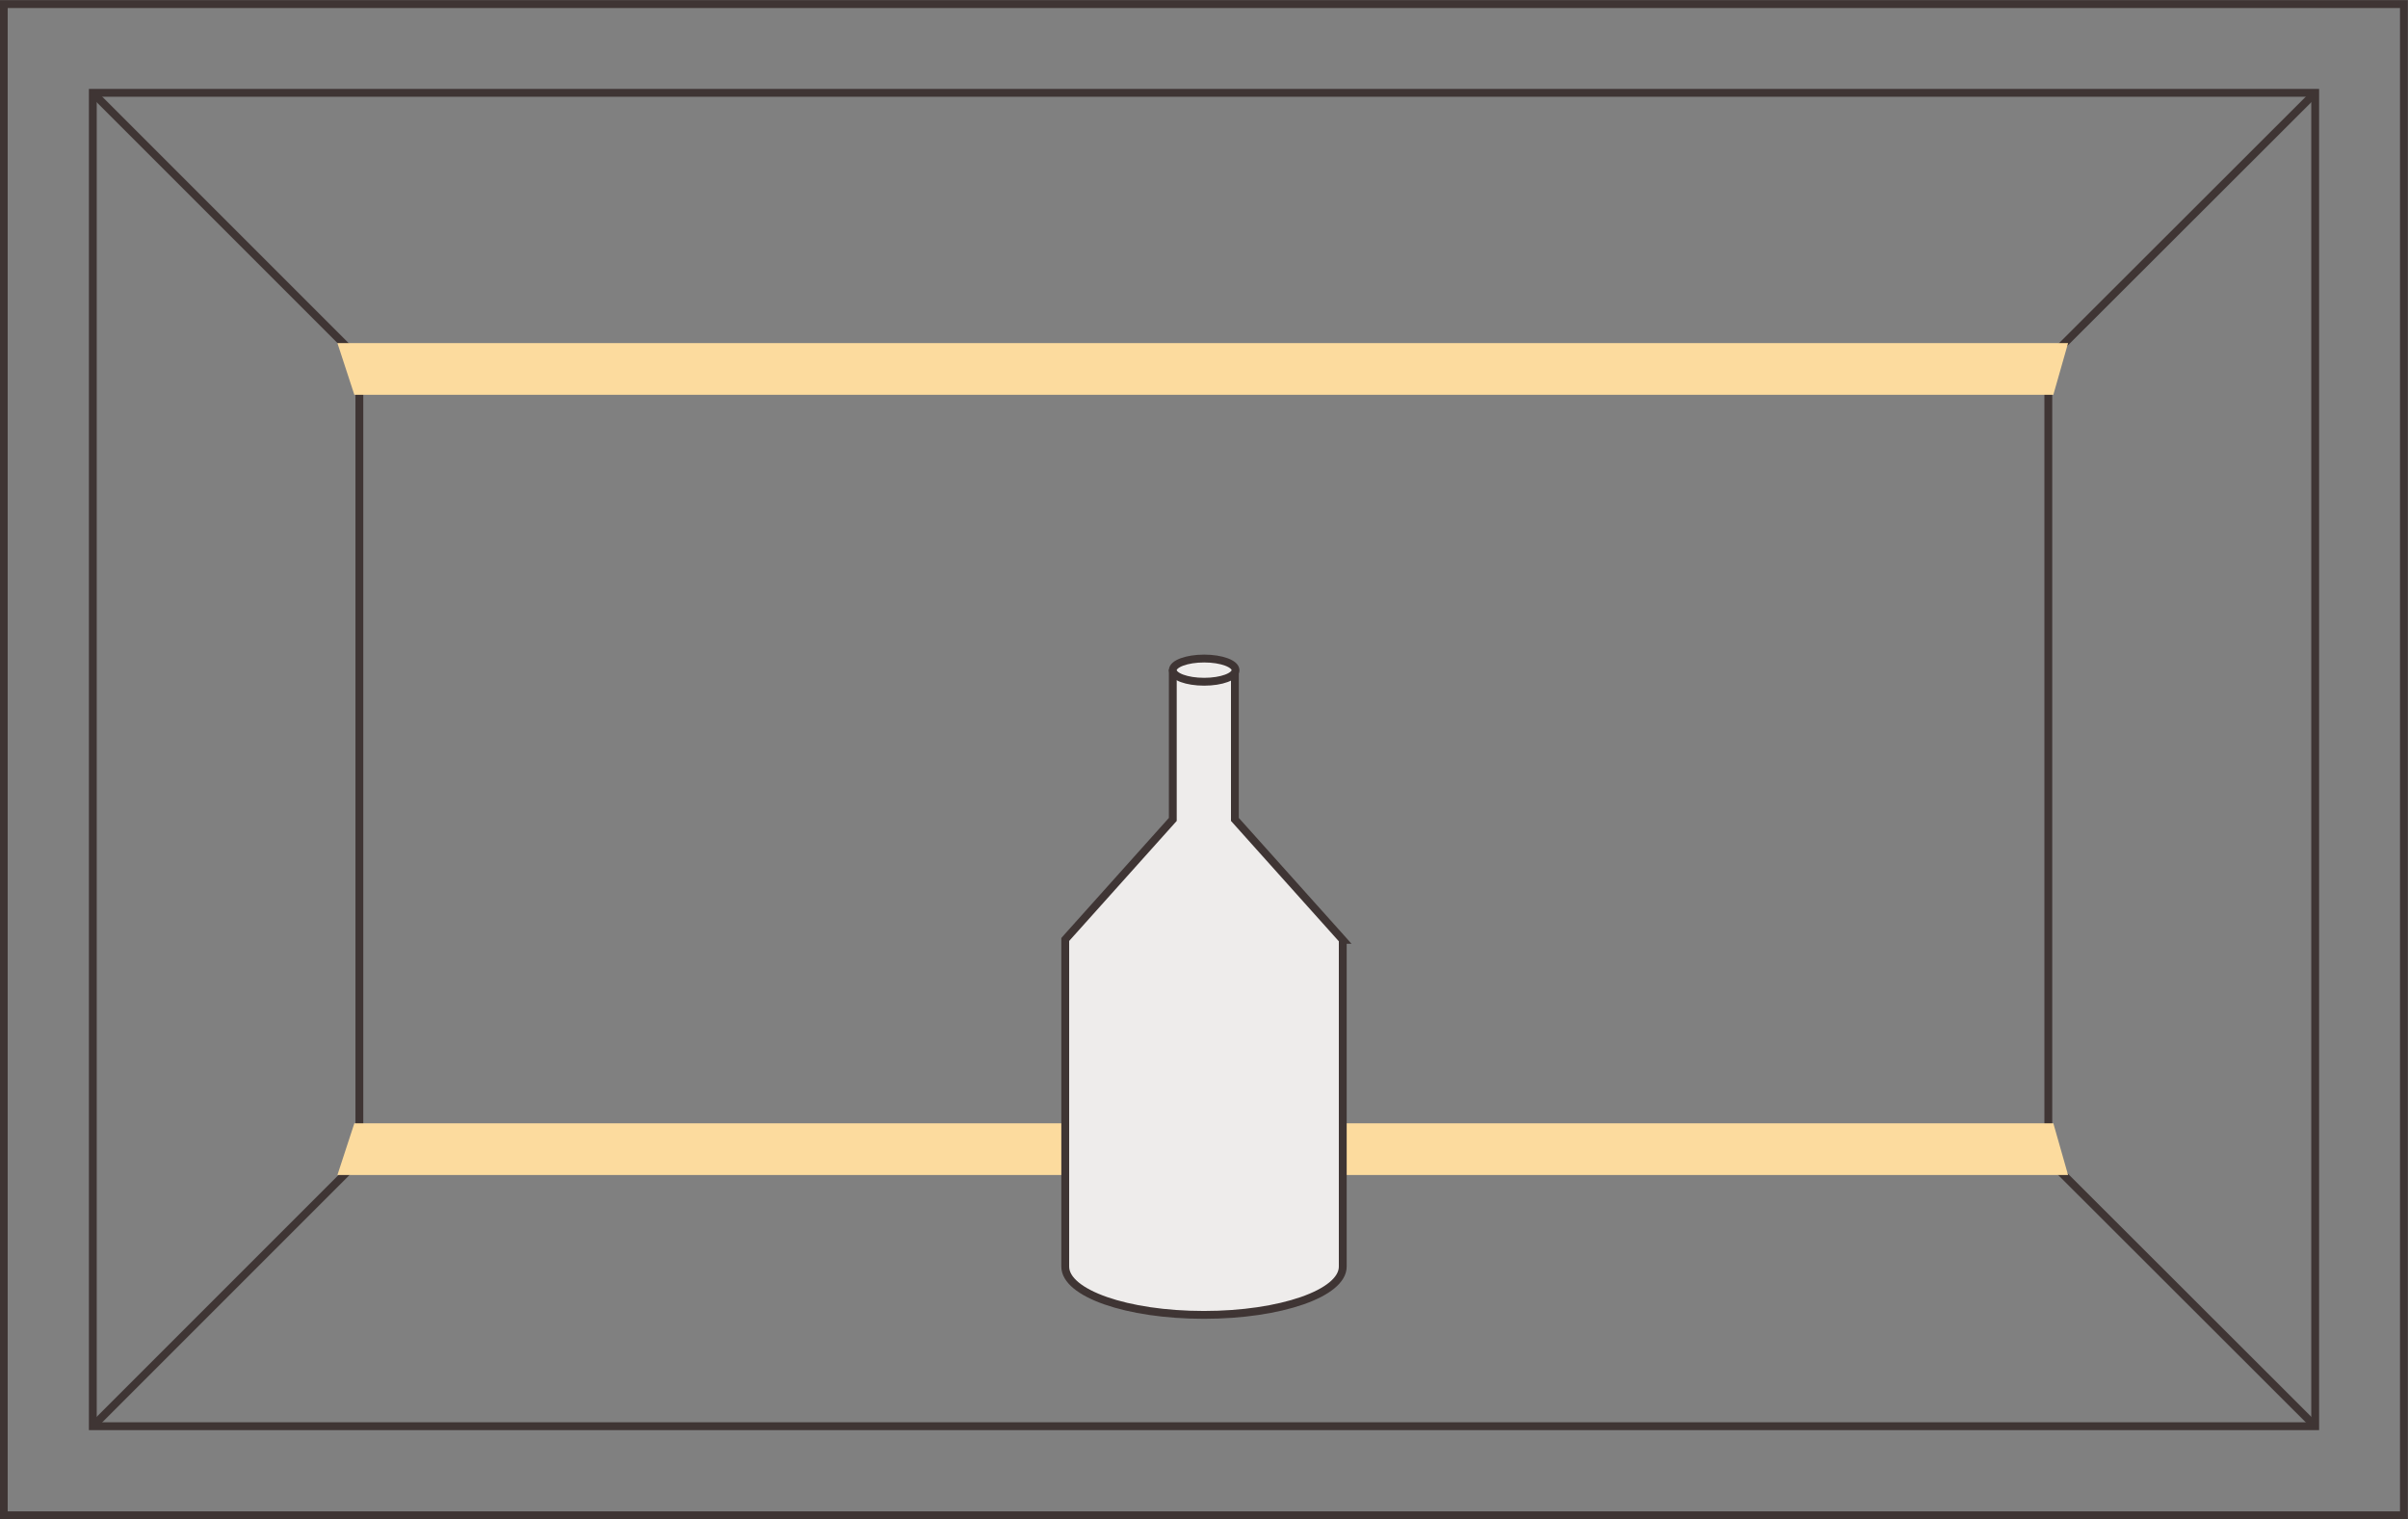<?xml version="1.0" encoding="UTF-8"?>
<svg id="_レイヤー_2" data-name="レイヤー 2" xmlns="http://www.w3.org/2000/svg" viewBox="0 0 76.79 48.44">
  <rect x="0" y="0" width="76.79" height="48.44" fill="#808080" stroke="none"/>
  <g id="_レイヤー_2-2" data-name="レイヤー 2">
    <g>
      <rect x="14.3" y="-14.05" width="48.19" height="76.54" transform="translate(62.61 -14.17) rotate(90)" style="fill: none; stroke: #3f3534; stroke-miterlimit: 10; stroke-width: .25px;"/>
      <rect x="2.96" y="2.96" width="70.87" height="42.52" style="fill: none; stroke: #3f3534; stroke-miterlimit: 10; stroke-width: .25px;"/>
      <rect x="25.64" y="-2.71" width="25.51" height="53.86" transform="translate(62.61 -14.17) rotate(90)" style="fill: none; stroke: #3f3534; stroke-miterlimit: 10; stroke-width: .25px;"/>
      <line x1="2.96" y1="2.96" x2="11.46" y2="11.46" style="fill: #fff; stroke: #3f3534; stroke-miterlimit: 10; stroke-width: .25px;"/>
      <line x1="73.83" y1="2.96" x2="65.32" y2="11.46" style="fill: #fff; stroke: #3f3534; stroke-miterlimit: 10; stroke-width: .25px;"/>
      <line x1="65.32" y1="36.98" x2="73.83" y2="45.48" style="fill: #fff; stroke: #3f3534; stroke-miterlimit: 10; stroke-width: .25px;"/>
      <line x1="11.46" y1="36.98" x2="2.96" y2="45.48" style="fill: #fff; stroke: #3f3534; stroke-miterlimit: 10; stroke-width: .25px;"/>
      <polygon points="65.48 12.59 11.3 12.59 10.76 10.94 65.95 10.94 65.48 12.59" style="fill: #fcdb9e; stroke-width: 0px;"/>
      <polygon points="65.48 35.82 11.3 35.82 10.76 37.47 65.95 37.47 65.48 35.82" style="fill: #fcdb9e; stroke-width: 0px;"/>
      <g>
        <path d="M42.82,29.97v10.42c0,.85-1.98,1.54-4.43,1.54s-4.42-.69-4.42-1.54v-10.43l.07-.08,3.36-3.75v-4.66h1.98v4.66l3.36,3.75.08.09Z" style="fill: #eeeceb; stroke: #3f3534; stroke-miterlimit: 10; stroke-width: .25px;"/>
        <ellipse cx="38.4" cy="21.37" rx="1" ry=".37" style="fill: #eeeceb; stroke: #3f3534; stroke-miterlimit: 10; stroke-width: .25px;"/>
      </g>
    </g>
  </g>
</svg>